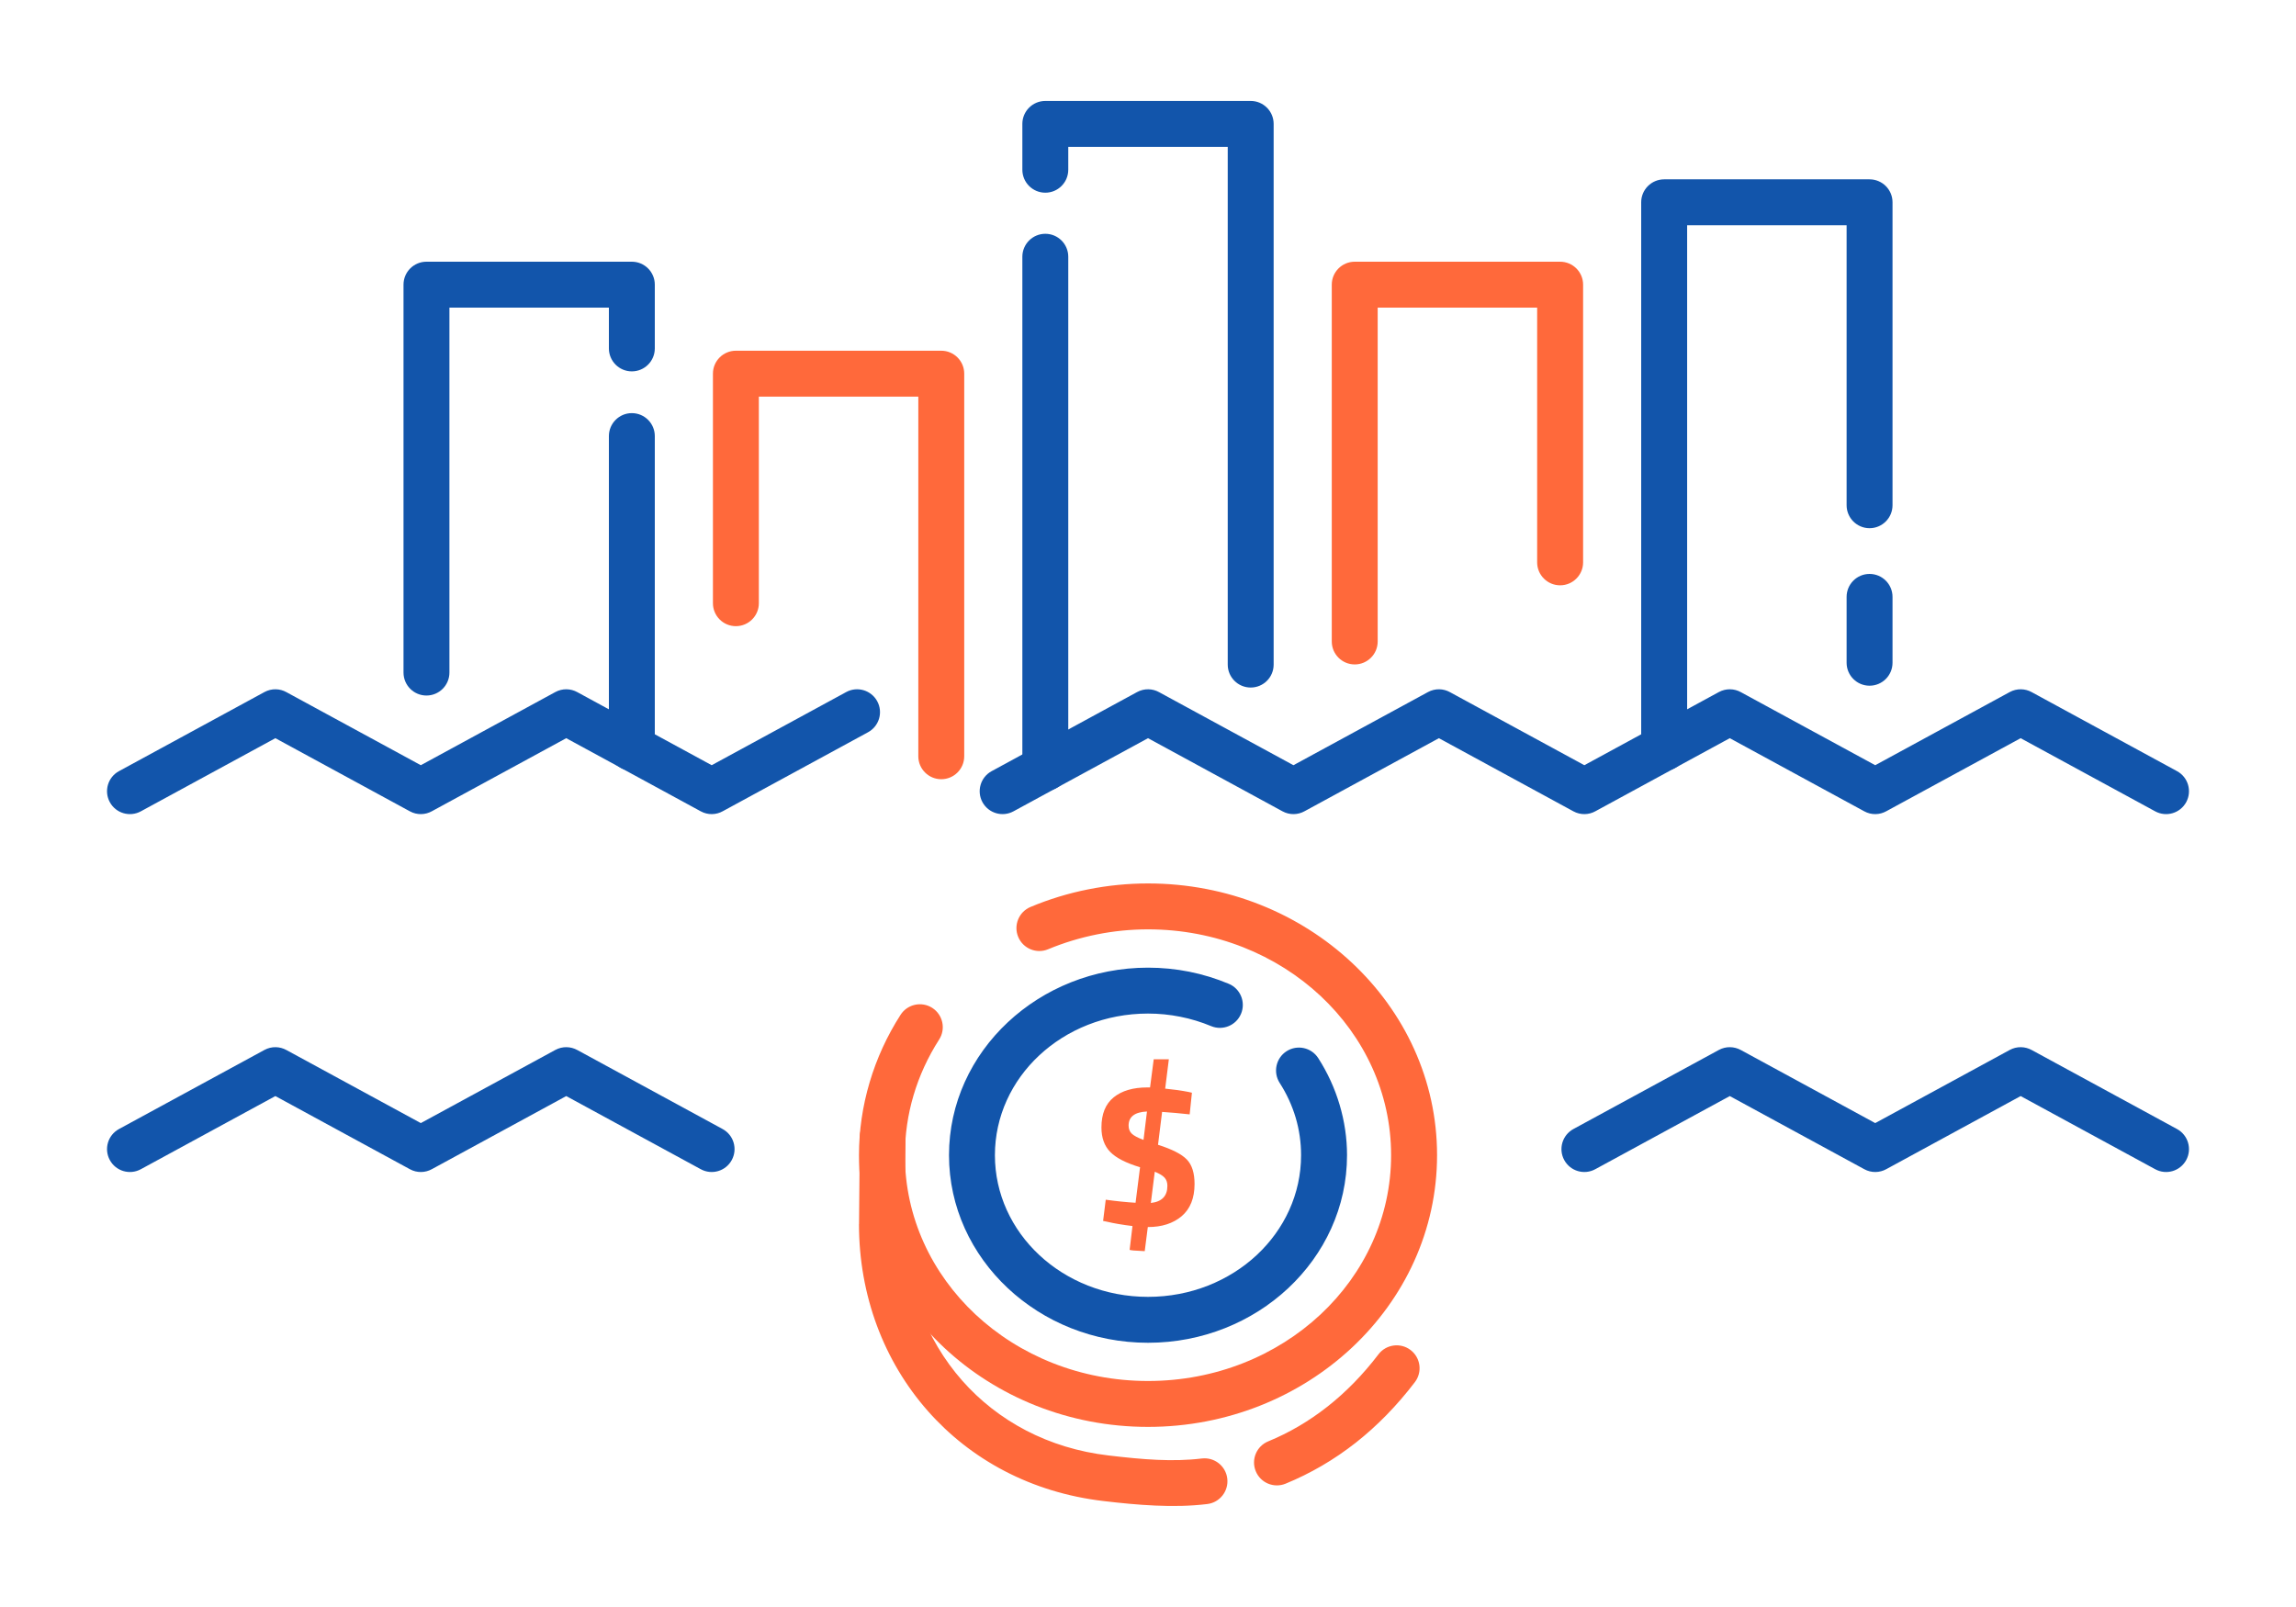 <?xml version="1.0" encoding="UTF-8"?>
<!DOCTYPE svg PUBLIC "-//W3C//DTD SVG 1.1//EN" "http://www.w3.org/Graphics/SVG/1.1/DTD/svg11.dtd">
<!-- Creator: CorelDRAW 2018 (64-Bit) -->
<svg xmlns="http://www.w3.org/2000/svg" xml:space="preserve" width="300px" height="210px" version="1.1" style="shape-rendering:geometricPrecision; text-rendering:geometricPrecision; image-rendering:optimizeQuality; fill-rule:evenodd; clip-rule:evenodd"
viewBox="0 0 6635.9 4645.2"
 xmlns:xlink="http://www.w3.org/1999/xlink">
 <defs>
  <style type="text/css">
   <![CDATA[
    .fil0 {fill:none}
    .fil4 {fill:#1255ab;fill-rule:nonzero}
    .fil1 {fill:#1255ab;fill-rule:nonzero}
    .fil3 {fill:#ff693b;fill-rule:nonzero}
    .fil2 {fill:#ff693b;fill-rule:nonzero}
   ]]>
  </style>
 </defs>
 <g id="Layer_x0020_1">
  <g id="_2179544712608">
   <rect class="fil0" width="6635.9" height="4645.2"/>
   <path class="fil1" d="M1892.5 2161.7c0,36.6 -29.7,66.3 -66.4,66.3 -36.6,0 -66.3,-29.7 -66.3,-66.3l0 -901.1c0,-36.7 29.7,-66.4 66.3,-66.4 36.7,0 66.4,29.7 66.4,66.4l0 901.1zm0 -1154.6c0,36.7 -29.7,66.4 -66.4,66.4 -36.6,0 -66.3,-29.7 -66.3,-66.4l0 -117.9 -460.9 0 0 1054.9c0,36.7 -29.7,66.4 -66.4,66.4 -36.6,0 -66.3,-29.7 -66.3,-66.4l0 -1121.3c0,-36.6 29.7,-66.3 66.3,-66.3l593.6 0c36.7,0 66.4,29.7 66.4,66.3l0 184.3z"/>
   <path class="fil2" d="M2786.8 2186.1c0,36.6 -29.7,66.3 -66.4,66.3 -36.6,0 -66.3,-29.7 -66.3,-66.3l0 -1039.6 -460.9 0 0 597.2c0,36.6 -29.7,66.3 -66.4,66.3 -36.6,0 -66.3,-29.7 -66.3,-66.3l0 -663.6c0,-36.6 29.7,-66.3 66.3,-66.3l593.6 0c36.7,0 66.4,29.7 66.4,66.3l0 1106z"/>
   <path class="fil1" d="M3681.1 1921.1c0,36.6 -29.7,66.3 -66.3,66.3 -36.7,0 -66.4,-29.7 -66.4,-66.3l0 -1496.6 -460.9 0 0 66.1c0,36.7 -29.7,66.4 -66.3,66.4 -36.7,0 -66.4,-29.7 -66.4,-66.4l0 -132.4c0,-36.7 29.7,-66.4 66.4,-66.4l593.6 0c36.6,0 66.3,29.7 66.3,66.4l0 1562.9zm-726.3 -1178.9c0,-36.7 29.7,-66.4 66.4,-66.4 36.6,0 66.3,29.7 66.3,66.4l0 1477.8c0,36.6 -29.7,66.3 -66.3,66.3 -36.7,0 -66.4,-29.7 -66.4,-66.3l0 -1477.8z"/>
   <path class="fil2" d="M4575.5 1625.6c0,36.6 -29.8,66.3 -66.4,66.3 -36.6,0 -66.4,-29.7 -66.4,-66.3l0 -736.4 -460.9 0 0 965.1c0,36.6 -29.7,66.3 -66.3,66.3 -36.7,0 -66.4,-29.7 -66.4,-66.3l0 -1031.5c0,-36.6 29.7,-66.3 66.4,-66.3l593.6 0c36.6,0 66.4,29.7 66.4,66.3l0 802.8z"/>
   <path class="fil1" d="M5469.8 1915.7c0,36.7 -29.7,66.4 -66.4,66.4 -36.6,0 -66.3,-29.7 -66.3,-66.4l0 -190.3c0,-36.7 29.7,-66.4 66.3,-66.4 36.7,0 66.4,29.7 66.4,66.4l0 190.3zm0 -455.3c0,36.6 -29.7,66.4 -66.4,66.4 -36.6,0 -66.3,-29.8 -66.3,-66.4l0 -809.3 -460.9 0 0 1510.6c0,36.6 -29.7,66.3 -66.4,66.3 -36.6,0 -66.4,-29.7 -66.4,-66.3l0 -1577c0,-36.6 29.8,-66.3 66.4,-66.3l593.6 0c36.7,0 66.4,29.7 66.4,66.3l0 875.7z"/>
   <path class="fil1" d="M407.1 2345.2c-32.1,17.5 -72.3,5.6 -89.7,-26.4 -17.5,-32.1 -5.7,-72.3 26.4,-89.7l420.4 -228.6c20.6,-11.2 44.6,-10.4 63.7,0.3l388.3 211.1 388.7 -211.4c20.6,-11.2 44.6,-10.4 63.8,0.3l388.2 211.1 388.7 -211.4c32.1,-17.5 72.2,-5.6 89.7,26.4 17.5,32.1 5.6,72.3 -26.5,89.7l-419.8 228.3c-19.1,10.7 -43.1,11.6 -63.7,0.3l-388.8 -211.4 -388.2 211.1c-19.1,10.7 -43.1,11.6 -63.7,0.3l-388.8 -211.4 -388.7 211.4zm2522.1 0c-32,17.5 -72.2,5.6 -89.7,-26.4 -17.4,-32.1 -5.6,-72.3 26.5,-89.7l420.4 -228.6c20.6,-11.2 44.6,-10.4 63.7,0.3l388.2 211.1 388.8 -211.4c20.6,-11.2 44.6,-10.4 63.7,0.3l388.3 211.1 388.7 -211.4c20.6,-11.2 44.6,-10.4 63.8,0.3l388.2 211.1 388.7 -211.4c20.6,-11.2 44.6,-10.4 63.8,0.3l419.8 228.3c32.1,17.4 43.9,57.6 26.5,89.7 -17.5,32 -57.6,43.9 -89.7,26.4l-388.8 -211.4 -388.2 211.1c-19.1,10.7 -43.1,11.6 -63.7,0.3l-388.8 -211.4 -388.2 211.1c-19.1,10.7 -43.1,11.6 -63.8,0.3l-388.7 -211.4 -388.2 211.1c-19.2,10.7 -43.1,11.6 -63.8,0.3l-388.7 -211.4 -388.8 211.4z"/>
   <path class="fil3" d="M2485 3285.7c0.3,-36.5 30.2,-65.9 66.7,-65.6 36.5,0.3 65.8,30.1 65.5,66.6l-2.2 251.4 0.3 0c0,174.5 60.4,333.2 165.5,452.5 102.8,116.6 248.8,196.2 423.4,216.6 49.1,5.8 96.6,10.7 140.7,12.6 43.6,1.9 86.4,1.2 128.6,-3.9 36.4,-4.3 69.3,21.7 73.6,58 4.3,36.4 -21.7,69.4 -58,73.7 -48.7,5.9 -98.7,6.7 -149.9,4.4 -50.6,-2.2 -100,-7.2 -150,-13.1 -208.9,-24.5 -384.1,-120.2 -507.9,-260.7 -126.2,-143.2 -198.7,-332.6 -198.7,-540.1l0.2 0 2.2 -252.4zm1230.7 1003c-33.8,13.9 -72.4,-2.2 -86.3,-36 -13.9,-33.8 2.2,-72.4 36,-86.3 60.2,-24.7 117.6,-58.2 171.4,-100.6 53,-41.7 102.3,-92 147.3,-151 22.1,-29 63.7,-34.6 92.8,-12.4 29,22.2 34.6,63.7 12.4,92.8 -52,68.2 -109.1,126.4 -170.5,174.8 -63.1,49.6 -131,89.1 -203.1,118.7z"/>
   <path class="fil4" d="M3551.2 2843.7c33.7,14 49.8,52.8 35.7,86.6 -14,33.8 -52.8,49.8 -86.5,35.8 -28.5,-11.9 -58.3,-21 -89.2,-27.1 -30.4,-6.1 -61.7,-9.2 -93.2,-9.2 -123.4,0 -234.6,46.3 -314.7,121.2 -79,73.8 -127.8,175.7 -127.8,288.2 0,112.5 48.9,214.4 127.8,288.2 80.1,74.9 191.3,121.3 314.7,121.3 123.4,0 234.6,-46.4 314.7,-121.3 78.9,-73.8 127.7,-175.7 127.7,-288.2 0,-37.1 -5.3,-73.5 -15.6,-108.4 -10.4,-35 -25.9,-68.9 -46.3,-100.6 -19.7,-30.8 -10.8,-71.8 20,-91.6 30.8,-19.7 71.7,-10.8 91.5,20 27.1,42.2 47.8,87.6 61.8,134.9 14.1,47.5 21.4,96.6 21.4,145.7 0,150.3 -65.1,286.3 -170.3,384.7 -104.1,97.3 -247.3,157.5 -404.9,157.5 -157.7,0 -300.9,-60.2 -404.9,-157.5 -105.2,-98.4 -170.3,-234.4 -170.3,-384.7 0,-150.3 65.1,-286.3 170.3,-384.6 104.1,-97.3 247.3,-157.5 404.9,-157.5 40.1,0 80.1,3.9 119.2,11.7 38.8,7.8 77,19.5 114,34.9z"/>
   <path class="fil3" d="M3029.3 2743.9c-33.7,14.1 -72.5,-1.9 -86.5,-35.7 -14.1,-33.8 2,-72.6 35.7,-86.6 53.7,-22.5 109.3,-39.4 166,-50.7 56.9,-11.4 115.1,-17.2 173.5,-17.2 229.5,0 437.7,87.4 588.9,228.8 152.3,142.4 246.5,339.2 246.5,556.7 0,217.4 -94.2,414.3 -246.5,556.7 -151.2,141.3 -359.4,228.7 -588.9,228.7 -229.5,0 -437.8,-87.4 -588.9,-228.7 -152.3,-142.4 -246.5,-339.3 -246.5,-556.7 0,-71.2 10.4,-142.1 30.8,-210.7 20.2,-68.3 50.2,-134 89.4,-195.1 19.8,-30.8 60.8,-39.7 91.6,-20 30.7,19.8 39.7,60.7 19.9,91.5 -32.5,50.7 -57.3,104.8 -73.9,160.9 -16.6,55.9 -25.1,114.2 -25.1,173.4 0,179.7 78,342.4 204,460.3 127.2,118.9 303.5,192.4 498.7,192.4 195.2,0 371.5,-73.5 498.7,-192.4 126,-117.9 203.9,-280.6 203.9,-460.3 0,-179.7 -77.9,-342.4 -203.9,-460.3 -127.2,-118.9 -303.5,-192.5 -498.7,-192.5 -49.8,0 -99.3,4.9 -147.6,14.6 -48.6,9.7 -95.9,24.1 -141.1,42.9z"/>
   <path class="fil3" d="M3452.5 3422.4c0,40.9 -12.4,71.9 -37.1,93 -24.8,21 -57.3,31.5 -97.4,31.5l-0.6 0 -8.9 69.7c-29.1,-1.2 -43.6,-2.6 -43.6,-4.1l8.2 -68.5c-29.1,-3.6 -53.5,-7.7 -73.1,-12.4l-11.8 -2.4 7.6 -61.3c31.1,4.3 59.8,7.2 86.2,8.8l13 -102.7c-40.6,-12.2 -69.3,-26.9 -86.2,-44.2 -16.9,-17.3 -25.4,-40.9 -25.4,-70.8 0,-39 11.8,-68 35.4,-87.1 23.7,-19.1 56.1,-28.6 97.4,-28.6l7.7 0 10.6 -81.4 43.7 0 -10.6 84.9c24.3,2.4 46.8,5.5 67.2,9.5l10.1 2.3 -6.5 62.6c-28.8,-3.2 -55.3,-5.5 -79.7,-7.1l-11.8 95c40.9,13 68.7,27.3 83.5,42.8 14.8,15.5 22.1,39 22.1,70.5zm-190.6 -168.8c0,9.5 3,17.2 8.9,23.1 5.9,5.9 17.3,12 34.2,18.3l10 -82.1c-35.4,1.6 -53.1,15.2 -53.1,40.7zm112.1 174.1c0,-9.4 -2.6,-17.2 -7.9,-23.3 -5.3,-6.1 -14.9,-11.9 -28.6,-17.4l-11.3 90.3c31.9,-3.5 47.8,-20.1 47.8,-49.6z"/>
   <path class="fil1" d="M4610.7 3379.7c-32.1,17.5 -72.2,5.7 -89.7,-26.4 -17.5,-32.1 -5.6,-72.2 26.4,-89.7l420.4 -228.6c20.6,-11.2 44.6,-10.3 63.8,0.3l388.2 211.1 388.7 -211.4c20.6,-11.2 44.6,-10.3 63.8,0.3l419.8 228.3c32.1,17.5 43.9,57.6 26.5,89.7 -17.5,32.1 -57.6,43.9 -89.7,26.4l-388.8 -211.4 -388.2 211.2c-19.1,10.6 -43.1,11.5 -63.7,0.2l-388.8 -211.4 -388.7 211.4z"/>
   <path class="fil1" d="M407.1 3379.7c-32.1,17.5 -72.3,5.7 -89.7,-26.4 -17.5,-32.1 -5.7,-72.2 26.4,-89.7l420.4 -228.6c20.6,-11.2 44.6,-10.3 63.7,0.3l388.3 211.1 388.7 -211.4c20.6,-11.2 44.6,-10.3 63.8,0.3l419.8 228.3c32.1,17.5 43.9,57.6 26.4,89.7 -17.4,32.1 -57.6,43.9 -89.6,26.4l-388.8 -211.4 -388.2 211.2c-19.1,10.6 -43.1,11.5 -63.7,0.2l-388.8 -211.4 -388.7 211.4z"/>
  </g>
 </g>
</svg>

